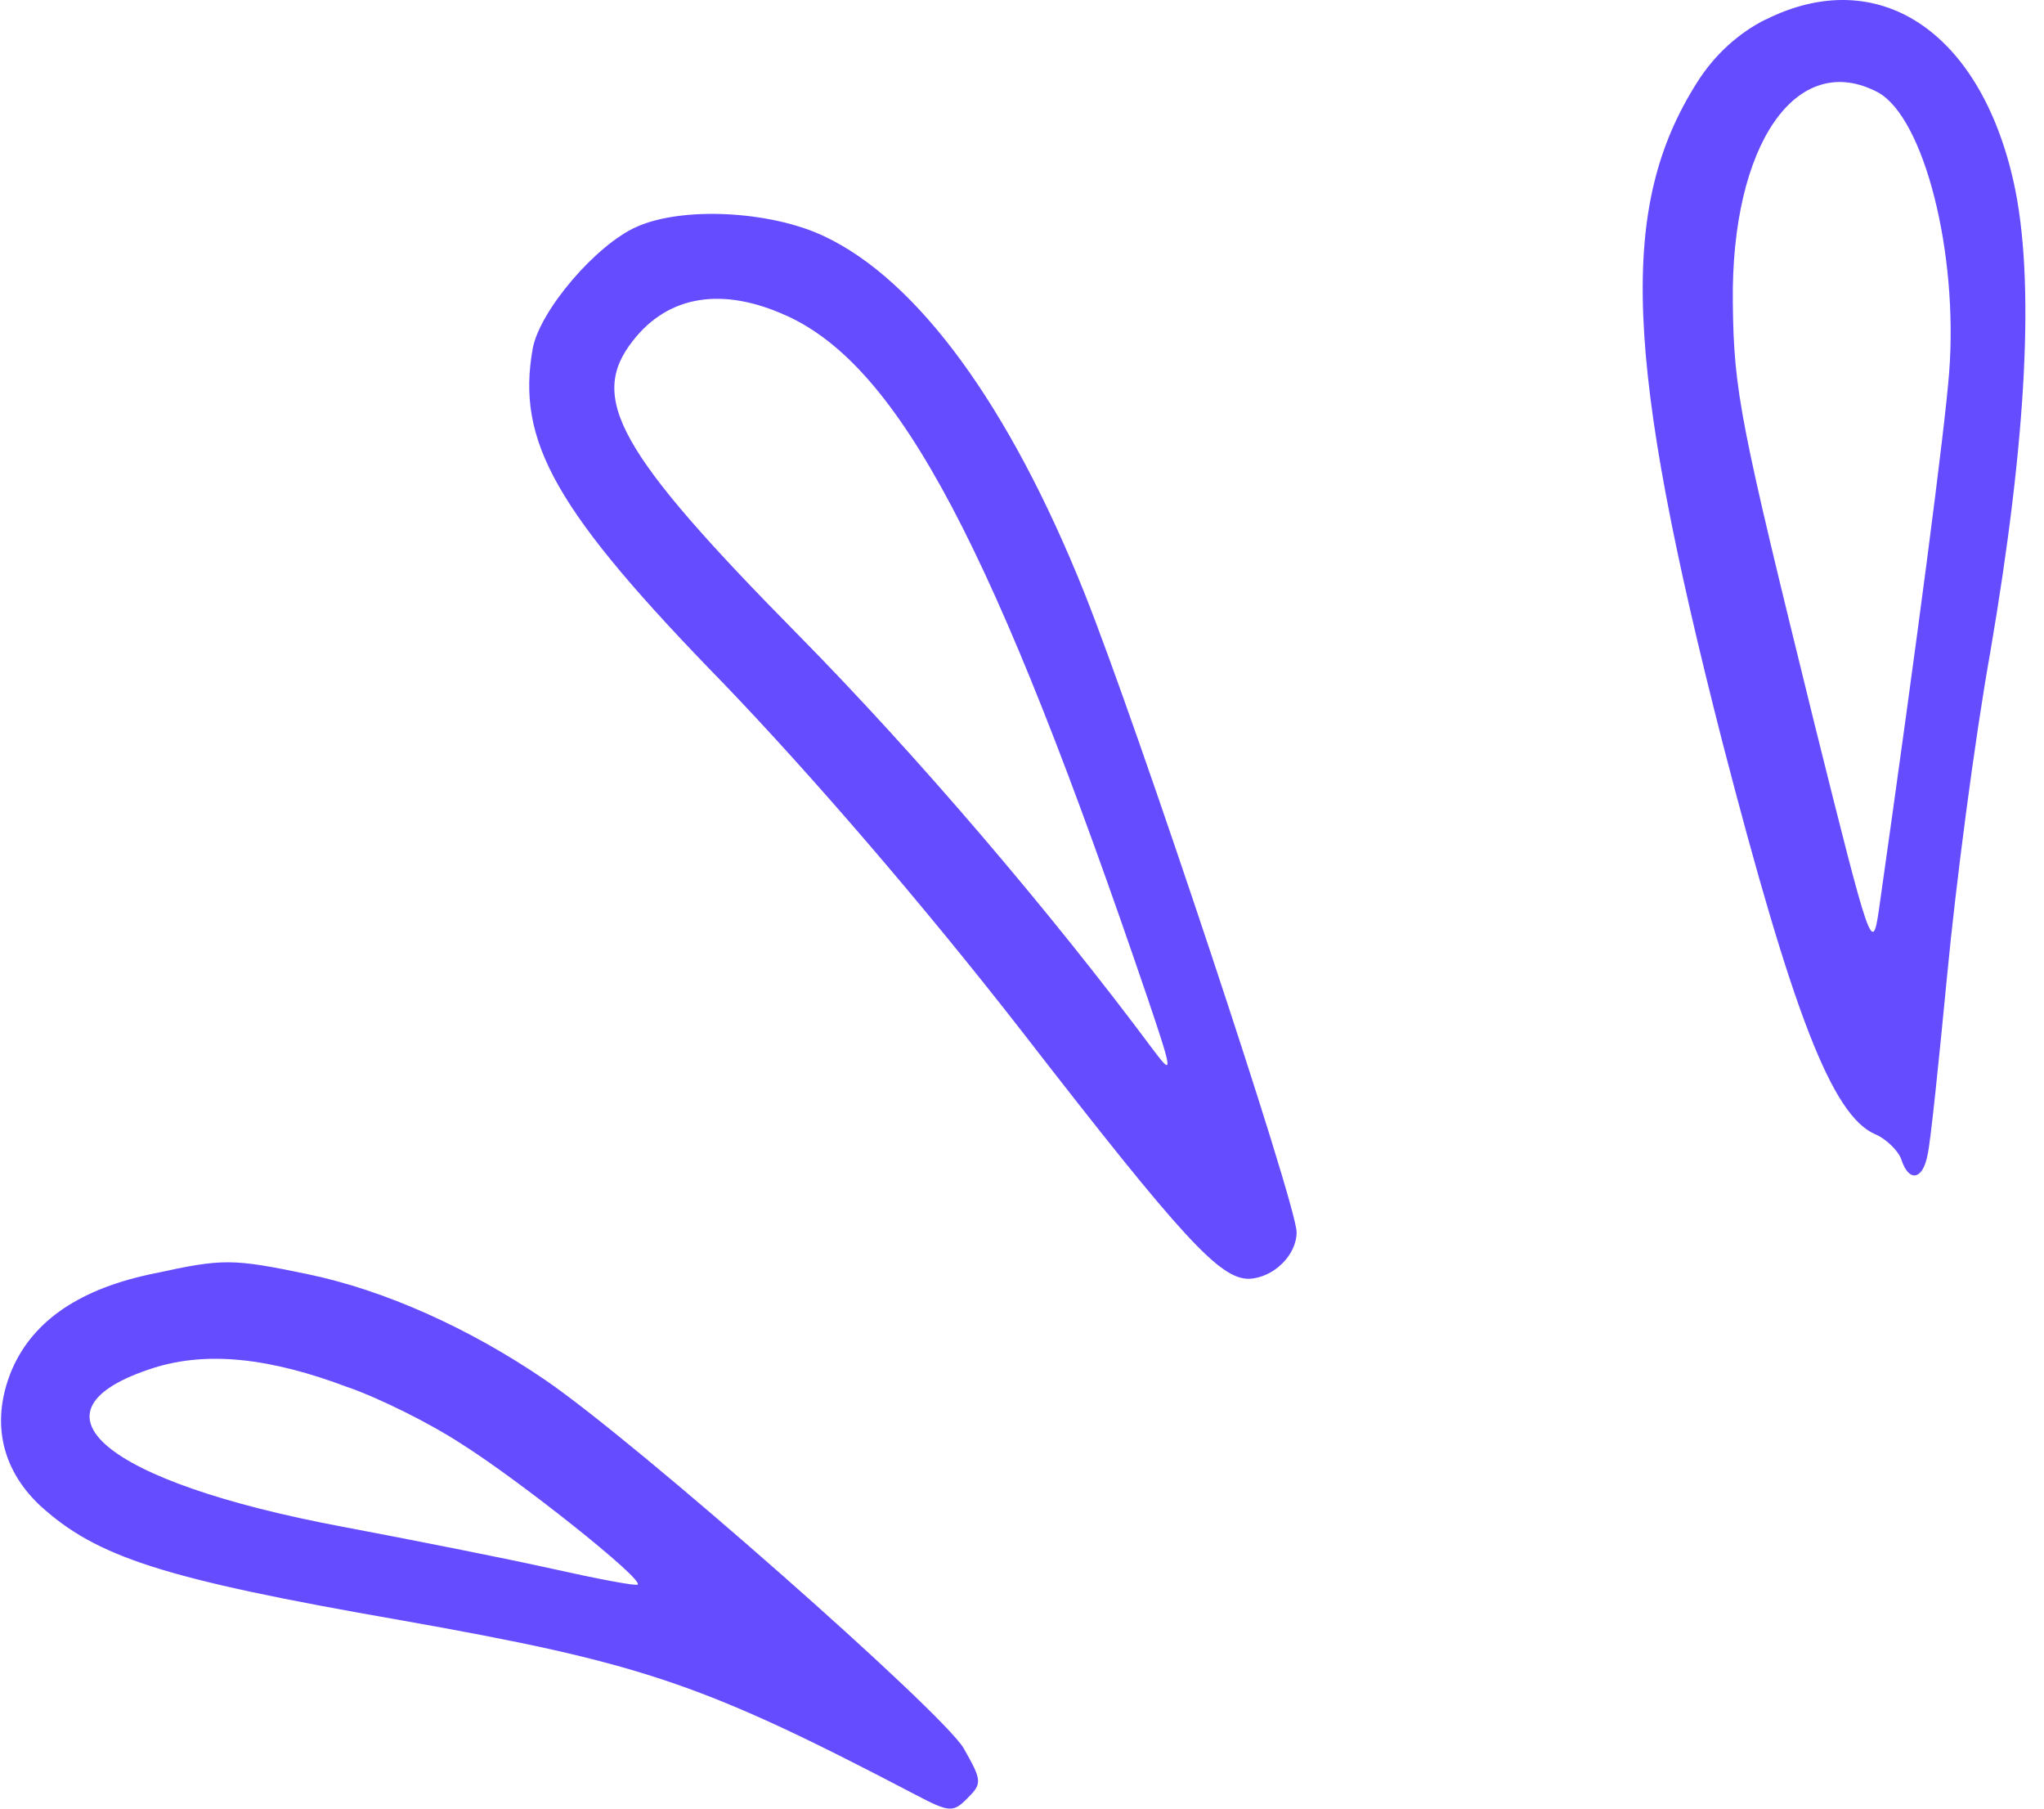 <svg width="104" height="92" viewBox="0 0 104 92" fill="none" xmlns="http://www.w3.org/2000/svg">
<g clip-path="url(#clip0_3224_1061)">
<g clip-path="url(#clip1_3224_1061)">
<g clip-path="url(#clip2_3224_1061)">
<path fill-rule="evenodd" clip-rule="evenodd" d="M89.835 0.991C88.501 1.657 87.263 2.747 86.359 4.176C82.311 10.546 82.645 18.241 87.645 37.78C91.219 51.56 93.215 56.743 95.406 57.694C95.976 57.93 96.595 58.548 96.74 58.978C97.123 60.164 97.839 60.025 98.075 58.741C98.221 58.172 98.646 54.037 99.076 49.569C99.507 45.052 100.46 37.689 101.267 33.172C103.124 22.334 103.555 14.209 102.457 9.268C100.739 1.566 95.551 -1.855 89.835 0.997V0.991ZM95.551 4.697C97.887 5.98 99.647 12.822 99.174 18.956C98.937 21.995 97.553 32.549 95.6 46.281C95.266 48.563 95.169 48.23 92.311 36.775C88.549 21.517 88.215 19.949 88.167 15.389C88.07 7.355 91.407 2.511 95.551 4.697Z" fill="#654CFF"/>
<path fill-rule="evenodd" clip-rule="evenodd" d="M32.393 11.538C30.342 12.44 27.484 15.77 27.108 17.714C26.253 22.467 28.249 25.985 36.871 34.825C41.252 39.39 46.968 45.996 52.064 52.553C60.207 63.058 62.064 65.05 63.544 65.05C64.782 65.002 65.972 63.863 65.972 62.676C65.972 61.254 57.877 36.92 55.159 30.12C51.349 20.614 46.682 14.244 41.919 12.01C39.207 10.727 34.729 10.491 32.393 11.538ZM40.014 16.055C45.778 18.671 50.59 27.843 58.399 50.797C59.685 54.599 59.685 54.745 58.684 53.413C53.448 46.377 46.634 38.397 40.584 32.264C31.44 22.994 29.917 20.239 32.199 17.338C34.007 15.007 36.774 14.584 40.008 16.055H40.014Z" fill="#654CFF"/>
<path fill-rule="evenodd" clip-rule="evenodd" d="M7.867 64.772C4.105 65.534 1.721 67.145 0.628 69.621C-0.47 72.189 0.01 74.659 2.012 76.56C4.918 79.224 8.347 80.314 20.348 82.409C32.684 84.595 35.688 85.594 46.591 91.298C48.308 92.2 48.496 92.2 49.212 91.485C49.977 90.722 49.977 90.583 49.024 88.918C47.926 87.065 32.405 73.376 27.733 70.191C23.825 67.527 19.541 65.625 15.682 64.82C11.823 64.015 11.35 64.015 7.873 64.772H7.867ZM17.727 70.572C19.347 71.141 21.92 72.425 23.443 73.424C26.398 75.277 32.733 80.314 32.447 80.599C32.399 80.696 30.396 80.314 28.067 79.793C25.736 79.273 20.925 78.322 17.399 77.656C5.252 75.374 0.968 71.765 7.825 69.579C10.537 68.725 13.729 69.058 17.733 70.578L17.727 70.572Z" fill="#654CFF"/>
</g>
</g>
</g>
<defs>
<clipPath id="clip0_3224_1061">
<rect width="103" height="92" fill="white" transform="translate(0.053)"/>
</clipPath>
<clipPath id="clip1_3224_1061">
<rect width="103" height="92" fill="white" transform="translate(0.053)"/>
</clipPath>
<clipPath id="clip2_3224_1061">
<rect width="103" height="92" fill="white" transform="translate(0.053)"/>
</clipPath>
</defs>
</svg>
